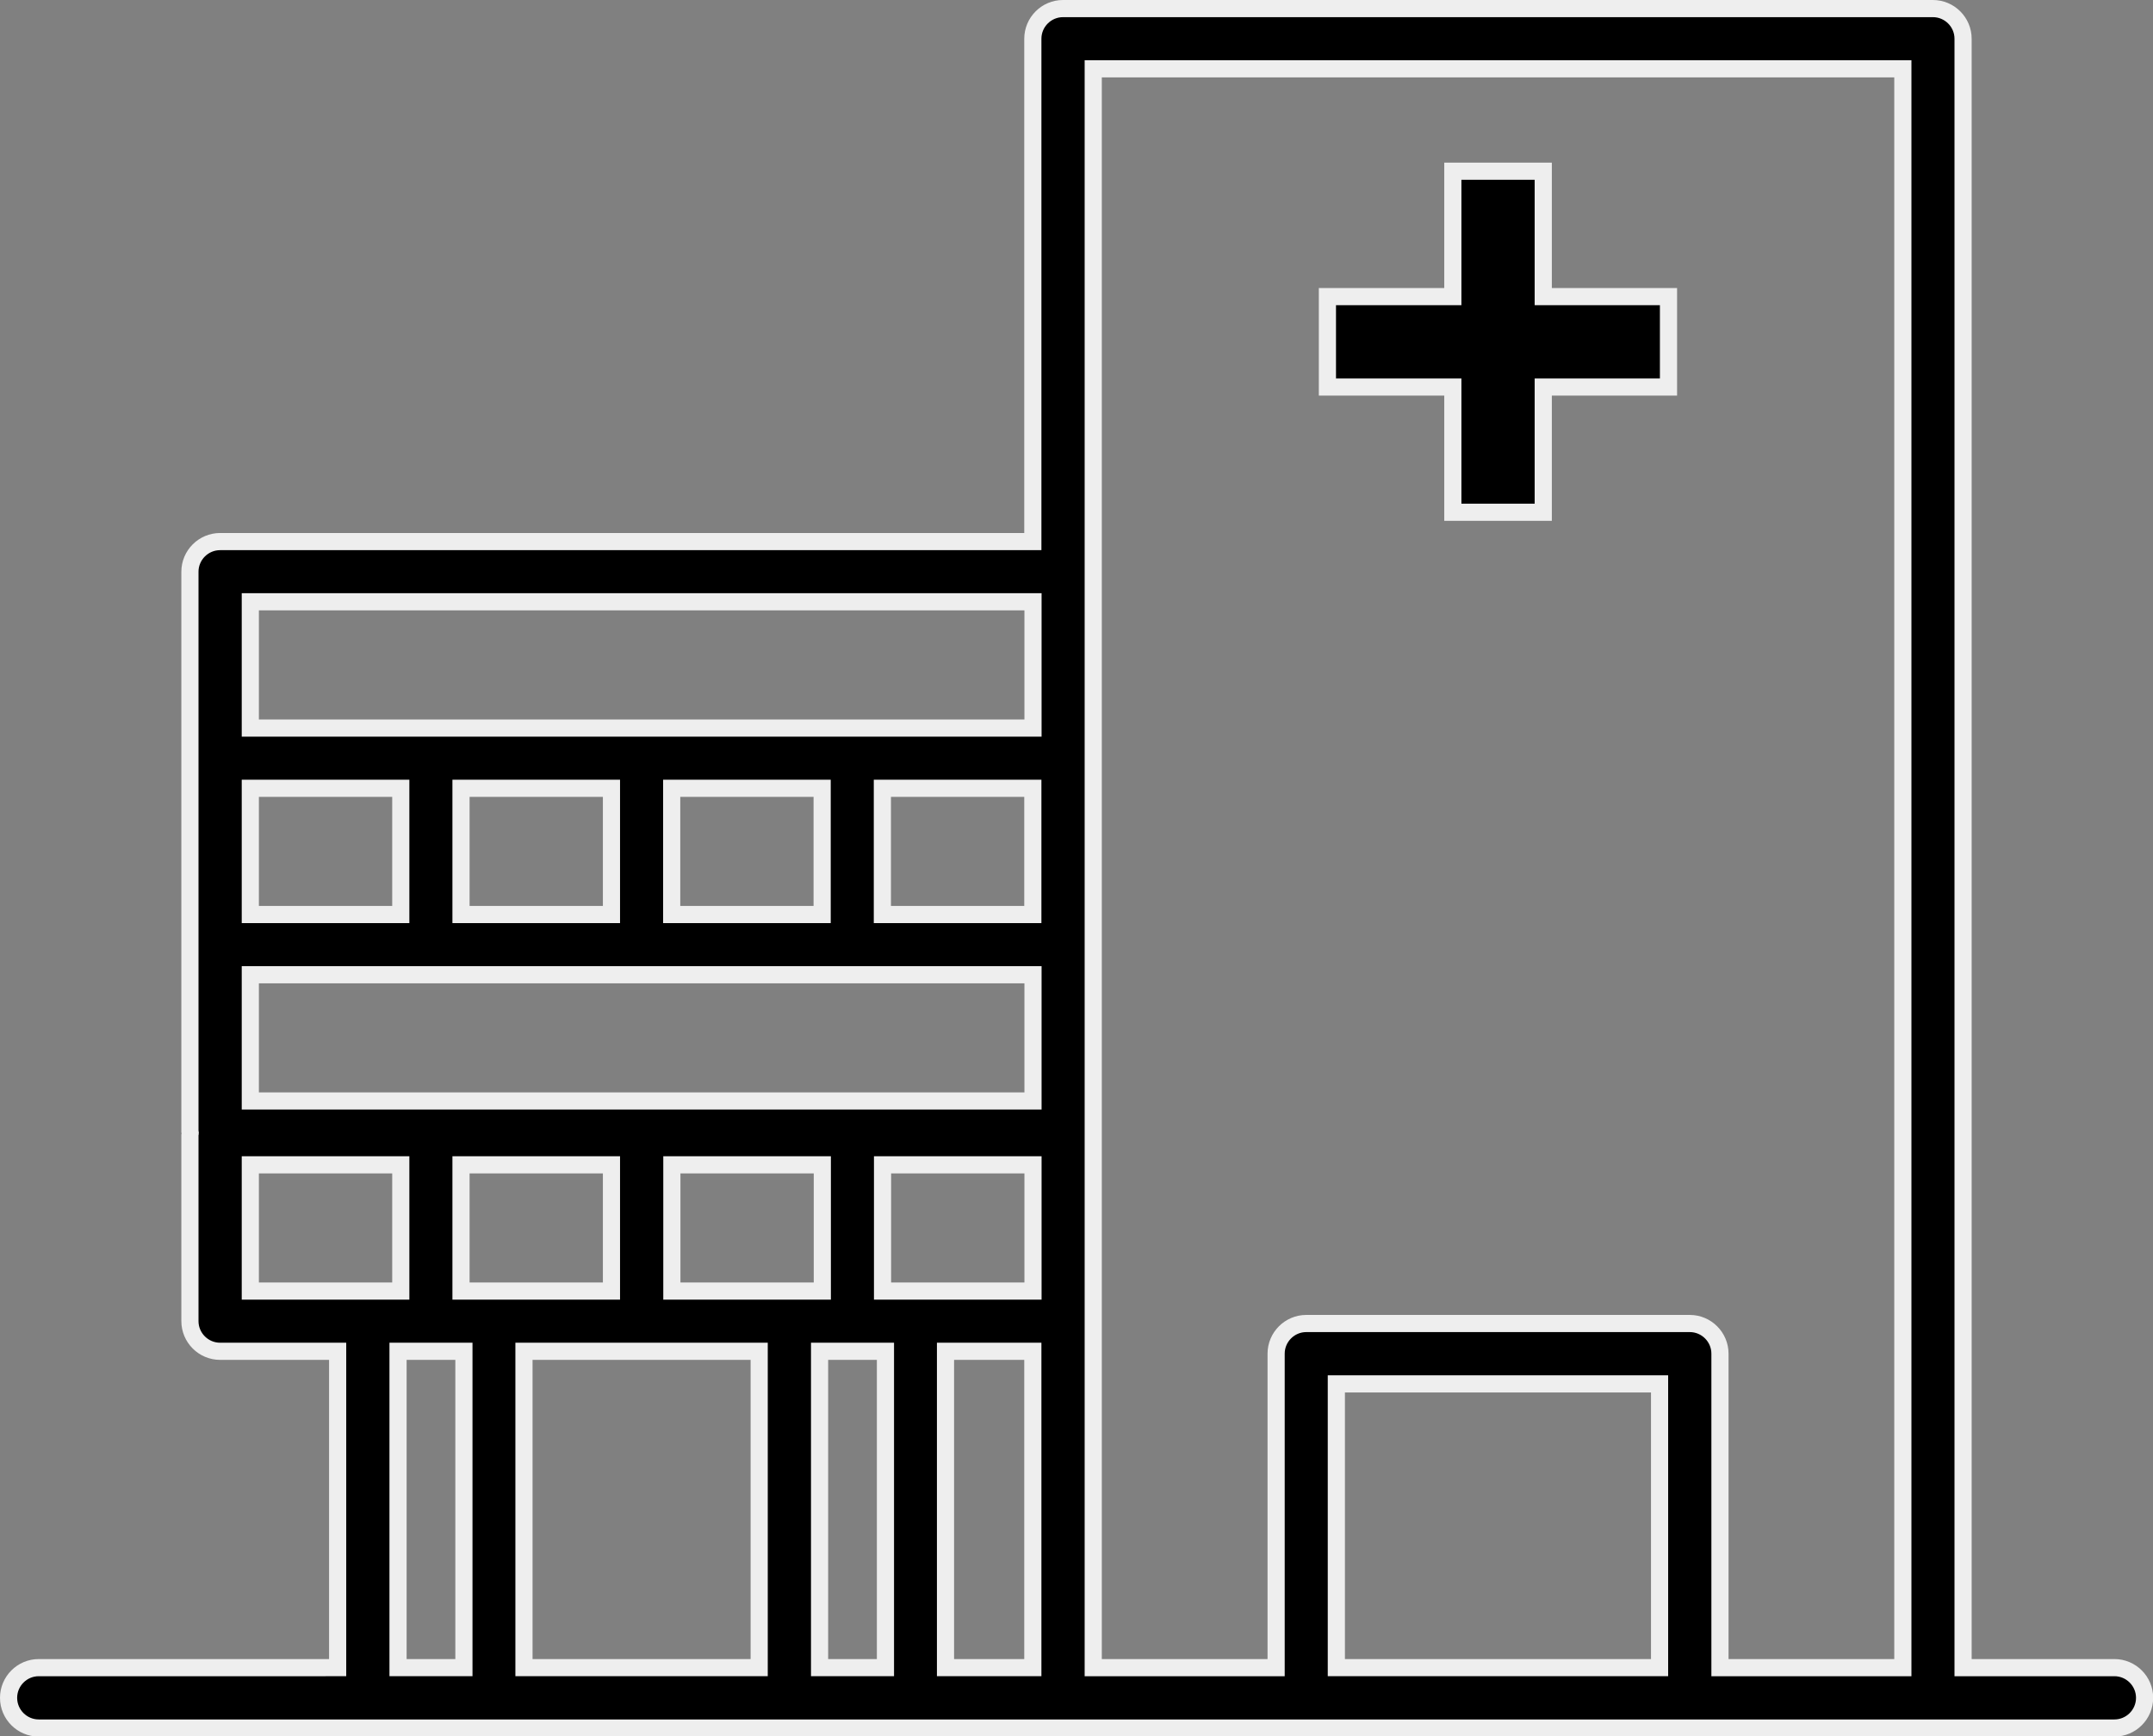 <?xml version="1.0" encoding="UTF-8"?><svg id="Layer_2" xmlns="http://www.w3.org/2000/svg" viewBox="0 0 125.49 101.22"><rect x="0" y="0" width="125.49" height="101.22" fill="#808080" stroke="none"/><defs><style>.cls-1{stroke:#eee;stroke-miterlimit:10;}</style></defs><g id="Layer_1-2"><polygon class="cls-1" points="84.68 29.86 89.95 29.86 89.95 22.56 97.25 22.56 97.25 17.29 89.95 17.29 89.95 9.98 84.68 9.98 84.68 17.29 77.37 17.29 77.37 22.56 84.68 22.56 84.68 29.86"/><path class="cls-1" d="m123.24,97.21h-8.82V2.26c0-.97-.79-1.76-1.76-1.76h-50.7c-.97,0-1.76.79-1.76,1.76v29.31H12.83c-.97,0-1.76.79-1.76,1.76v32.61s.02.07.02.1c0,.04-.02.07-.02.1v10.87c0,.97.79,1.76,1.76,1.76h6.85v18.44H2.26c-.97,0-1.76.79-1.76,1.76s.79,1.76,1.76,1.76h120.98c.97,0,1.76-.79,1.76-1.76s-.79-1.76-1.76-1.76ZM35.64,45.95v7.36h-8.77v-7.36h8.77Zm12.28,0v7.36h-8.77v-7.36h8.77Zm12.28,0v7.36h-8.77v-7.36h8.77Zm-5.09,51.26v-18.44h5.09v18.44h-5.09ZM14.59,56.82h45.62v7.36H14.59v-7.36Zm38.77,18.44h-1.92v-7.36h8.77v7.36h-6.85Zm-14.2-7.36h8.77v7.36h-8.77v-7.36Zm8.61,10.87h3.84v18.44h-3.84v-18.44Zm-24.41-25.46h-8.77v-7.36h8.77v7.36Zm3.51,14.59h8.77v7.36h-8.77v-7.36Zm10.53,10.87h6.85v18.44h-13.71v-18.44h6.85Zm59.33,18.44h-18.84v-16.54h18.84v16.54ZM63.72,4.01h47.19v93.2h-10.66v-18.3c0-.97-.79-1.76-1.76-1.76h-22.35c-.97,0-1.76.79-1.76,1.76v18.3h-10.66V4.01ZM14.59,35.08h45.62v7.36H14.59v-7.36Zm0,32.82h8.77v7.36h-8.77v-7.36Zm8.61,10.87h3.84v18.44h-3.84v-18.44Z"/></g></svg>